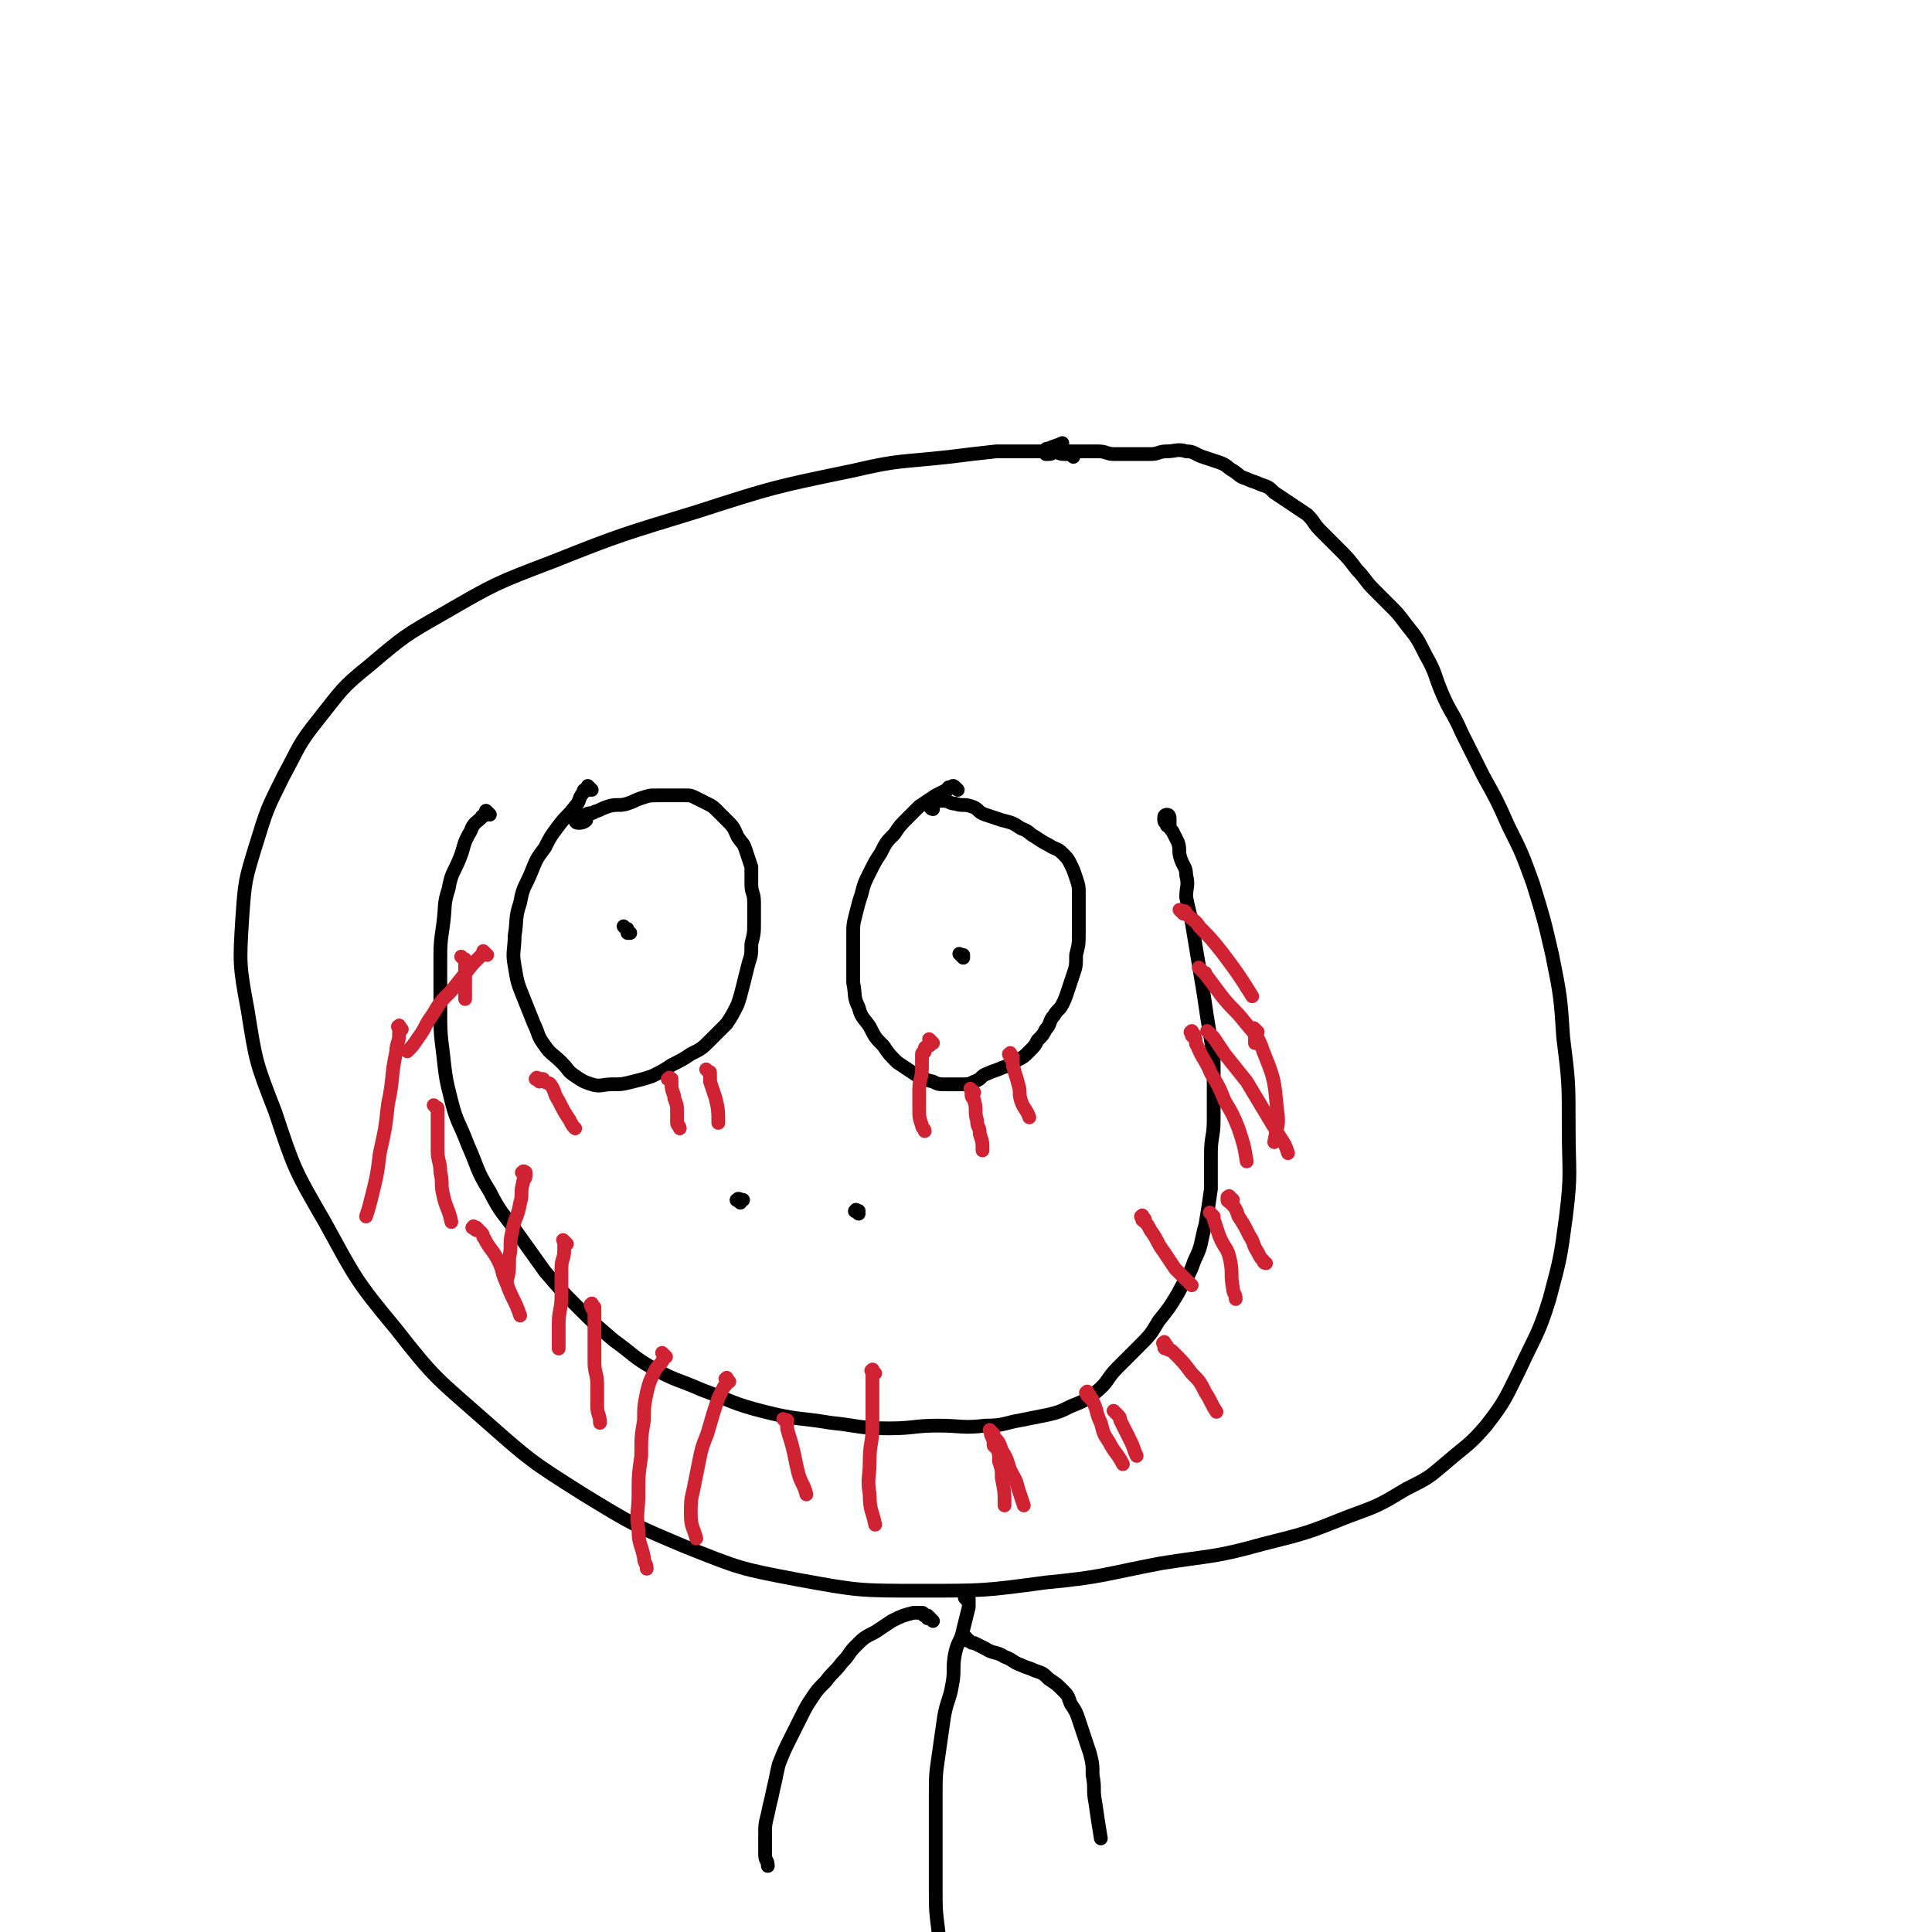 <svg viewBox='0 0 702 702' version='1.1' xmlns='http://www.w3.org/2000/svg' xmlns:xlink='http://www.w3.org/1999/xlink'><g fill='none' stroke='#000000' stroke-width='5' stroke-linecap='round' stroke-linejoin='round'><path d='M390,166c-1,-1 -1,-1 -1,-1 -1,-1 0,0 0,0 0,0 0,0 -1,0 0,0 -1,0 -1,0 -3,0 -2,-1 -5,-1 -4,0 -4,0 -8,0 -6,0 -6,0 -12,0 -9,1 -9,1 -17,2 -18,2 -18,1 -35,5 -29,6 -29,6 -57,15 -26,8 -27,8 -52,18 -21,8 -21,8 -40,19 -14,8 -14,8 -27,19 -10,8 -10,9 -18,19 -8,10 -7,10 -13,21 -6,12 -6,12 -10,25 -4,13 -4,13 -5,27 -1,16 -1,17 2,33 3,19 3,19 10,37 7,21 7,21 18,40 11,20 11,21 26,39 14,18 15,18 32,33 17,15 17,15 36,27 18,11 18,11 37,19 20,8 20,8 41,12 22,4 22,4 45,4 22,0 23,0 45,-3 21,-2 21,-3 42,-7 19,-3 19,-2 37,-7 16,-4 16,-4 31,-10 11,-4 11,-4 21,-10 8,-4 8,-4 15,-10 7,-6 8,-6 14,-13 7,-9 7,-10 12,-20 6,-13 7,-13 11,-26 4,-15 4,-15 6,-30 2,-16 1,-16 1,-32 0,-17 0,-17 -2,-33 -1,-15 -1,-15 -4,-30 -3,-13 -3,-13 -7,-26 -4,-11 -4,-11 -9,-21 -4,-9 -4,-9 -9,-18 -4,-8 -4,-8 -8,-16 -3,-7 -4,-7 -7,-14 -3,-7 -2,-7 -6,-14 -3,-6 -3,-6 -7,-11 -3,-4 -3,-4 -6,-7 -3,-3 -3,-3 -6,-6 -3,-3 -3,-4 -6,-7 -3,-4 -3,-4 -7,-8 -3,-3 -3,-3 -6,-6 -3,-3 -2,-3 -5,-6 -3,-2 -3,-2 -6,-4 -3,-2 -3,-2 -6,-4 -2,-2 -2,-2 -5,-3 -2,-1 -3,-1 -5,-2 -3,-1 -2,-1 -5,-3 -2,-1 -2,-2 -5,-3 -3,-1 -3,-1 -6,-2 -3,-1 -3,-2 -6,-2 -3,-1 -4,0 -7,0 -3,0 -3,1 -6,1 -3,0 -3,0 -7,0 -3,0 -3,0 -6,0 -3,0 -3,-1 -6,-1 -3,0 -3,0 -6,0 -2,0 -2,0 -5,0 -2,0 -2,0 -4,0 -2,0 -1,1 -3,1 0,0 -1,0 -1,0 0,0 0,-1 0,-1 0,-1 0,-1 1,-1 2,-1 3,-1 5,-2 '/><path d='M178,296c-1,-1 -1,-1 -1,-1 -1,-1 0,0 0,0 0,1 0,1 -1,1 0,1 -1,0 -1,1 -2,2 -3,2 -4,5 -3,5 -2,5 -4,10 -2,5 -3,5 -4,11 -2,6 -1,6 -2,13 -1,7 -1,7 -1,14 0,8 0,8 0,16 0,9 0,9 1,17 1,9 1,9 3,17 2,8 3,8 6,16 4,9 3,9 8,17 4,8 5,8 10,15 5,7 5,7 10,14 6,7 6,7 12,13 6,6 6,6 13,12 7,5 7,6 14,10 9,5 9,4 18,8 11,4 11,5 23,8 12,3 12,2 24,4 10,1 10,2 21,2 9,0 9,-1 18,-1 8,0 9,1 17,0 7,0 7,-1 13,-2 5,-1 5,-1 10,-2 4,-1 4,-1 8,-3 5,-2 5,-2 9,-5 5,-4 4,-5 8,-9 4,-4 4,-4 8,-8 4,-4 4,-4 7,-9 4,-5 4,-5 7,-10 3,-6 4,-6 6,-12 3,-6 2,-6 4,-13 1,-6 1,-6 2,-13 0,-6 0,-7 0,-13 0,-6 1,-6 1,-12 0,-5 0,-5 0,-11 0,-6 0,-6 0,-12 -1,-6 -1,-6 -2,-12 -1,-6 -1,-7 -2,-13 -1,-6 -1,-6 -2,-12 -1,-6 -1,-6 -2,-12 -1,-5 -1,-4 -2,-9 0,-4 1,-4 0,-8 0,-3 -1,-3 -2,-6 -1,-3 0,-3 -1,-6 -1,-2 -1,-2 -2,-4 -1,-1 -1,-1 -1,-3 0,0 0,-1 0,-1 0,-1 0,-2 -1,-2 0,0 -1,0 -1,1 0,0 0,1 0,1 0,1 1,1 1,2 '/><path d='M215,287c-1,-1 -1,-1 -1,-1 -1,-1 0,0 0,0 0,0 0,0 0,0 0,0 0,0 0,0 -1,-1 0,0 0,0 0,0 0,1 0,1 0,0 -1,0 -1,0 -1,0 -1,0 -1,1 -2,2 -1,3 -3,5 -3,4 -3,3 -6,7 -3,4 -3,4 -5,8 -3,4 -3,4 -5,9 -2,5 -3,5 -4,11 -2,6 -1,6 -2,12 0,5 -1,6 0,11 1,6 1,6 3,11 2,5 2,5 4,10 2,4 1,4 4,8 2,3 3,3 6,6 3,3 2,3 5,5 3,2 3,2 6,3 3,1 4,0 7,0 4,0 4,0 8,-1 4,-1 4,-1 7,-2 4,-2 4,-2 7,-4 4,-2 4,-2 7,-4 4,-2 4,-2 7,-5 3,-3 3,-3 6,-6 2,-3 2,-3 4,-7 1,-3 1,-3 2,-7 1,-4 1,-4 2,-8 1,-3 1,-3 1,-7 1,-4 1,-4 1,-8 0,-3 0,-4 0,-7 0,-4 -1,-3 -1,-7 0,-3 0,-3 0,-6 -1,-3 -1,-3 -2,-6 -1,-3 -1,-2 -3,-5 -1,-2 -1,-3 -3,-5 -2,-2 -2,-2 -4,-4 -2,-2 -2,-2 -4,-3 -2,-1 -2,-1 -4,-2 -2,-1 -2,-1 -4,-1 -2,0 -2,0 -4,0 -3,0 -3,0 -6,0 -3,0 -3,0 -6,1 -3,1 -2,1 -5,2 -3,1 -4,0 -7,1 -3,1 -2,1 -5,2 -1,1 -2,0 -3,1 -1,0 -1,1 -2,1 -1,1 -2,0 -2,1 0,0 0,1 1,1 1,0 2,0 3,-1 '/><path d='M348,287c-1,-1 -1,-1 -1,-1 -1,-1 -1,0 -1,0 0,0 -1,0 -1,0 -1,0 0,1 -1,1 -2,1 -2,1 -4,2 -3,2 -3,2 -6,4 -2,2 -2,2 -4,4 -3,3 -3,3 -5,6 -3,3 -3,3 -5,7 -2,3 -2,3 -4,7 -2,4 -2,4 -3,8 -1,3 -1,3 -2,7 -1,4 -1,4 -1,8 0,4 0,5 0,9 0,4 0,4 0,8 1,5 0,5 2,9 1,4 2,4 4,7 2,4 2,4 5,7 2,3 2,3 5,6 3,2 3,2 6,4 3,2 3,2 7,3 2,1 2,1 5,1 2,0 3,0 5,0 3,0 3,0 5,-1 3,-1 2,-2 5,-3 2,-1 3,-1 5,-2 3,-1 3,-1 6,-3 2,-1 2,-1 4,-3 2,-2 2,-2 3,-4 2,-2 2,-2 3,-4 2,-2 1,-3 3,-5 1,-2 2,-2 3,-4 1,-2 1,-2 2,-5 1,-3 1,-3 2,-6 1,-3 1,-3 1,-7 1,-4 1,-4 1,-8 0,-3 0,-3 0,-7 0,-3 0,-4 0,-7 0,-3 0,-3 -1,-6 -1,-3 -1,-3 -2,-5 -1,-2 -1,-2 -3,-4 -2,-2 -2,-1 -5,-3 -2,-1 -2,-1 -5,-3 -2,-1 -2,-2 -5,-3 -3,-2 -3,-2 -7,-3 -3,-1 -3,-1 -6,-2 -3,-1 -2,-2 -5,-3 -3,-1 -3,0 -6,-1 -2,0 -2,-1 -4,-1 -1,0 -2,0 -3,0 -1,0 -1,0 -2,1 0,0 0,1 0,1 0,1 1,1 1,1 '/><path d='M228,338c-1,-1 -1,-1 -1,-1 -1,-1 0,0 0,0 1,1 1,0 1,1 0,0 0,1 0,1 0,0 1,0 1,0 0,0 0,0 0,0 '/><path d='M350,348c-1,-1 -1,-1 -1,-1 -1,-1 0,0 0,0 0,0 1,0 1,0 0,0 0,0 0,0 '/><path d='M269,437c-1,-1 -2,-1 -1,-1 0,-1 1,0 2,0 0,0 0,0 0,0 '/><path d='M312,441c-1,-1 -2,-1 -1,-1 0,-1 0,0 1,0 0,0 0,0 0,0 0,0 0,0 0,0 '/><path d='M352,582c-1,-1 -1,-1 -1,-1 -1,-1 0,0 0,0 0,0 1,0 1,0 0,0 0,0 0,0 0,1 0,1 0,1 0,1 0,1 0,2 -1,4 -1,4 -2,8 -1,5 -2,4 -3,9 -1,5 0,6 -1,11 -1,6 -2,6 -3,12 -1,7 -1,7 -2,14 -1,7 -1,7 -1,15 0,8 0,8 0,16 0,9 0,9 0,17 0,8 0,8 1,16 0,7 0,7 1,14 1,7 1,7 2,13 1,6 1,5 2,11 1,5 0,6 1,11 0,4 0,4 1,8 0,4 1,4 1,7 '/><path d='M339,589c-1,-1 -1,-1 -1,-1 -1,-1 0,0 0,0 0,0 0,0 0,0 0,0 -1,0 -1,0 0,0 0,-1 0,-1 0,0 -1,0 -1,0 -1,0 0,-1 -1,-1 0,0 0,0 -1,0 -1,0 -1,0 -2,0 -4,1 -4,1 -8,3 -3,2 -3,2 -6,4 -4,2 -4,2 -7,5 -3,3 -2,3 -5,6 -3,4 -3,3 -6,7 -3,3 -3,3 -5,6 -2,3 -2,3 -4,7 -2,4 -2,4 -4,8 -2,4 -2,4 -4,9 -1,4 -1,5 -2,9 -1,5 -1,4 -2,9 -1,4 -1,4 -1,8 0,3 0,4 0,7 0,2 1,2 1,4 '/><path d='M351,596c-1,-1 -1,-1 -1,-1 -1,-1 0,0 0,0 0,0 0,0 0,0 0,0 -1,0 0,0 0,-1 0,0 1,0 0,0 0,0 0,0 1,1 0,1 1,1 1,1 1,1 2,1 2,1 2,1 4,2 3,2 4,1 7,3 3,1 3,2 6,3 2,1 3,1 5,2 3,1 3,1 5,3 3,2 3,2 5,4 2,2 2,2 3,5 2,3 2,3 3,6 1,3 1,3 2,6 1,3 1,3 2,6 1,4 1,4 1,8 1,5 0,5 1,10 1,7 1,7 2,13 '/></g>
<g fill='none' stroke='#CF2233' stroke-width='5' stroke-linecap='round' stroke-linejoin='round'><path d='M242,493c-1,-1 -1,-1 -1,-1 -1,-1 0,0 0,0 0,0 0,1 0,1 0,1 0,1 0,1 -1,2 -2,2 -3,4 -2,4 -2,4 -3,8 -1,5 -1,5 -1,10 -1,6 -1,6 -1,13 -1,7 -1,7 -1,14 0,6 -1,7 0,13 0,5 1,5 2,10 0,2 1,2 1,4 '/><path d='M265,502c-1,-1 -1,-2 -1,-1 -1,0 0,0 0,1 0,1 0,1 -1,2 -1,2 -1,2 -2,4 -2,6 -2,6 -4,13 -2,5 -2,5 -3,10 -1,5 -1,5 -2,10 -1,4 -1,5 -1,9 0,5 1,5 2,9 '/><path d='M318,499c-1,-1 -1,-2 -1,-1 -1,0 0,0 0,1 0,1 0,1 0,2 0,2 0,2 0,4 0,7 0,7 0,13 0,7 -1,6 -1,13 0,6 -1,6 0,12 0,6 1,6 2,11 '/><path d='M361,521c-1,-1 -1,-1 -1,-1 -1,-1 0,0 0,0 0,0 0,1 0,1 0,1 1,0 1,1 2,2 2,2 3,5 2,3 2,4 3,7 2,4 2,3 3,7 1,3 1,3 2,6 '/><path d='M396,507c-1,-1 -1,-2 -1,-1 -1,0 0,0 0,1 0,0 0,0 0,0 1,1 1,1 1,1 1,1 1,0 1,1 2,4 1,4 3,8 1,4 1,4 3,7 2,4 3,4 5,8 '/><path d='M416,443c-1,-1 -1,-2 -1,-1 -1,0 0,0 0,1 0,1 1,0 1,1 1,1 1,1 2,3 3,4 2,4 5,8 2,3 2,3 4,6 2,2 2,2 4,4 1,1 1,1 2,2 '/><path d='M339,379c-1,-1 -1,-1 -1,-1 -1,-1 0,0 0,0 0,0 0,1 0,1 0,1 0,1 -1,1 0,1 -1,0 -1,1 0,0 0,1 0,1 0,1 -1,0 -1,1 0,2 0,3 0,5 0,4 -1,4 -1,8 0,3 0,4 0,7 0,3 0,3 1,6 0,1 1,1 1,2 '/><path d='M354,397c-1,-1 -1,-1 -1,-1 -1,-1 0,0 0,0 0,0 0,0 0,0 0,1 0,1 0,1 0,1 0,1 0,1 0,1 1,1 1,2 1,3 0,4 1,7 0,3 1,2 1,5 1,3 1,3 1,6 '/><path d='M368,384c-1,-1 -1,-2 -1,-1 -1,0 0,0 0,1 0,1 1,0 1,1 0,1 0,1 0,2 1,4 1,3 2,7 1,3 0,3 1,6 1,3 2,3 3,6 '/><path d='M434,376c-1,-1 -1,-2 -1,-1 -1,0 0,0 0,1 0,1 1,0 1,1 1,1 0,2 1,3 2,5 3,5 5,10 3,5 3,5 5,10 3,5 3,5 5,10 2,6 2,6 3,12 '/><path d='M440,376c-1,-1 -2,-2 -1,-1 0,0 1,1 2,2 2,3 2,3 4,6 4,5 4,5 8,10 3,5 3,5 6,10 3,5 3,5 6,10 2,3 2,3 3,6 '/><path d='M424,489c-1,-1 -1,-2 -1,-1 -1,0 0,0 0,1 0,1 0,1 1,1 1,1 1,0 2,1 4,4 4,4 7,8 3,3 3,3 5,7 2,3 2,4 4,7 '/><path d='M196,393c-1,-1 -2,-1 -1,-1 0,-1 0,0 1,0 0,0 1,0 1,0 1,0 0,1 1,1 1,1 1,0 2,1 2,3 1,3 3,6 2,4 2,4 4,7 1,2 1,2 2,3 '/><path d='M244,393c-1,-1 -2,-1 -1,-1 0,-1 1,0 1,0 0,0 0,1 0,1 0,1 0,1 0,1 0,3 1,3 1,5 1,3 1,2 1,5 0,2 0,2 0,4 0,1 1,1 1,2 '/><path d='M258,390c-1,-1 -1,-1 -1,-1 -1,-1 0,0 0,0 1,1 1,0 1,1 0,1 0,2 0,3 1,3 1,3 2,6 1,4 1,5 1,9 '/><path d='M216,475c-1,-1 -1,-2 -1,-1 -1,0 0,0 0,1 0,1 1,0 1,1 0,1 0,2 0,3 0,4 0,4 0,8 0,4 0,4 0,8 0,4 1,4 1,8 0,4 0,4 0,8 0,3 1,3 1,6 '/><path d='M206,452c-1,-1 -1,-1 -1,-1 -1,-1 0,0 0,0 0,0 0,1 0,1 0,1 0,1 0,2 0,4 -1,3 -1,7 0,5 0,5 0,10 0,5 -1,5 -1,10 0,4 0,5 0,9 '/><path d='M191,427c-1,-1 -2,-1 -1,-1 0,-1 1,0 1,0 0,0 0,1 0,1 0,2 -1,1 -1,3 -1,3 0,4 -1,7 -1,6 -2,5 -3,11 -1,4 0,5 -1,9 0,5 0,5 -1,9 '/><path d='M146,374c-1,-1 -1,-2 -1,-1 -1,0 0,0 0,1 0,1 0,1 0,2 0,3 -1,3 -1,6 -2,9 -1,10 -3,19 -1,9 -1,9 -3,18 -1,8 -1,8 -3,16 -1,4 -1,4 -2,7 '/><path d='M177,347c-1,-1 -1,-1 -1,-1 -1,-1 0,0 0,0 -1,1 -1,1 -2,2 -1,1 -1,1 -2,2 -4,5 -4,5 -8,10 -4,4 -4,4 -7,9 -3,4 -2,4 -5,8 -2,3 -2,3 -4,5 '/><path d='M169,349c-1,-1 -1,-1 -1,-1 -1,-1 0,0 0,0 1,1 1,0 1,1 0,1 0,1 0,2 0,6 0,6 0,12 '/><path d='M457,375c-1,-1 -1,-1 -1,-1 -1,-1 0,0 0,0 0,0 0,1 0,1 0,1 0,1 0,1 0,1 0,1 0,1 0,1 0,1 0,1 0,1 0,1 0,1 '/><path d='M430,332c-1,-1 -1,-1 -1,-1 -1,-1 0,0 0,0 0,0 1,0 1,0 1,0 1,1 1,1 3,3 3,2 5,5 4,4 4,4 8,9 6,8 6,8 11,16 '/><path d='M437,353c-1,-1 -1,-1 -1,-1 -1,-1 0,0 0,0 1,1 1,1 1,1 1,1 1,0 1,1 3,4 3,4 6,8 4,5 4,4 8,9 4,5 5,5 7,11 4,10 4,10 5,21 1,6 0,6 -1,12 '/><path d='M448,436c-1,-1 -1,-1 -1,-1 -1,-1 0,0 0,0 0,0 -1,0 -1,0 0,0 0,1 0,1 0,1 1,0 1,1 2,2 2,2 3,5 2,3 2,3 4,7 2,3 1,3 3,6 1,2 1,2 2,3 0,1 1,1 1,1 '/><path d='M441,442c-1,-1 -1,-1 -1,-1 -1,-1 0,0 0,0 1,1 1,1 1,2 1,3 1,3 2,6 2,5 3,4 4,9 1,5 0,5 1,10 0,2 1,2 1,4 '/><path d='M159,403c-1,-1 -1,-1 -1,-1 -1,-1 0,0 0,0 1,1 1,0 1,1 0,0 0,1 0,1 0,3 0,3 0,5 0,5 0,5 0,9 0,4 1,4 1,8 1,4 0,4 1,8 1,5 2,5 3,10 '/><path d='M173,447c-1,-1 -2,-1 -1,-1 0,-1 0,0 1,0 1,1 1,1 2,2 1,1 0,1 1,2 2,4 3,4 5,8 2,4 1,4 3,8 2,6 3,6 5,12 '/><path d='M286,517c-1,-1 -1,-1 -1,-1 -1,-1 0,0 0,0 0,0 1,0 1,0 0,0 0,1 0,1 0,1 0,1 0,2 1,4 1,3 2,7 1,4 1,5 2,9 1,4 2,4 3,8 '/><path d='M362,524c-1,-1 -1,-1 -1,-1 -1,-1 0,0 0,0 0,1 0,1 0,2 0,1 1,0 1,1 1,2 1,2 1,5 1,3 1,3 1,6 1,5 1,5 1,10 '/><path d='M406,514c-1,-1 -2,-2 -1,-1 0,0 0,0 1,1 1,1 1,1 1,2 2,4 2,4 4,8 1,2 1,3 2,5 '/></g>
</svg>